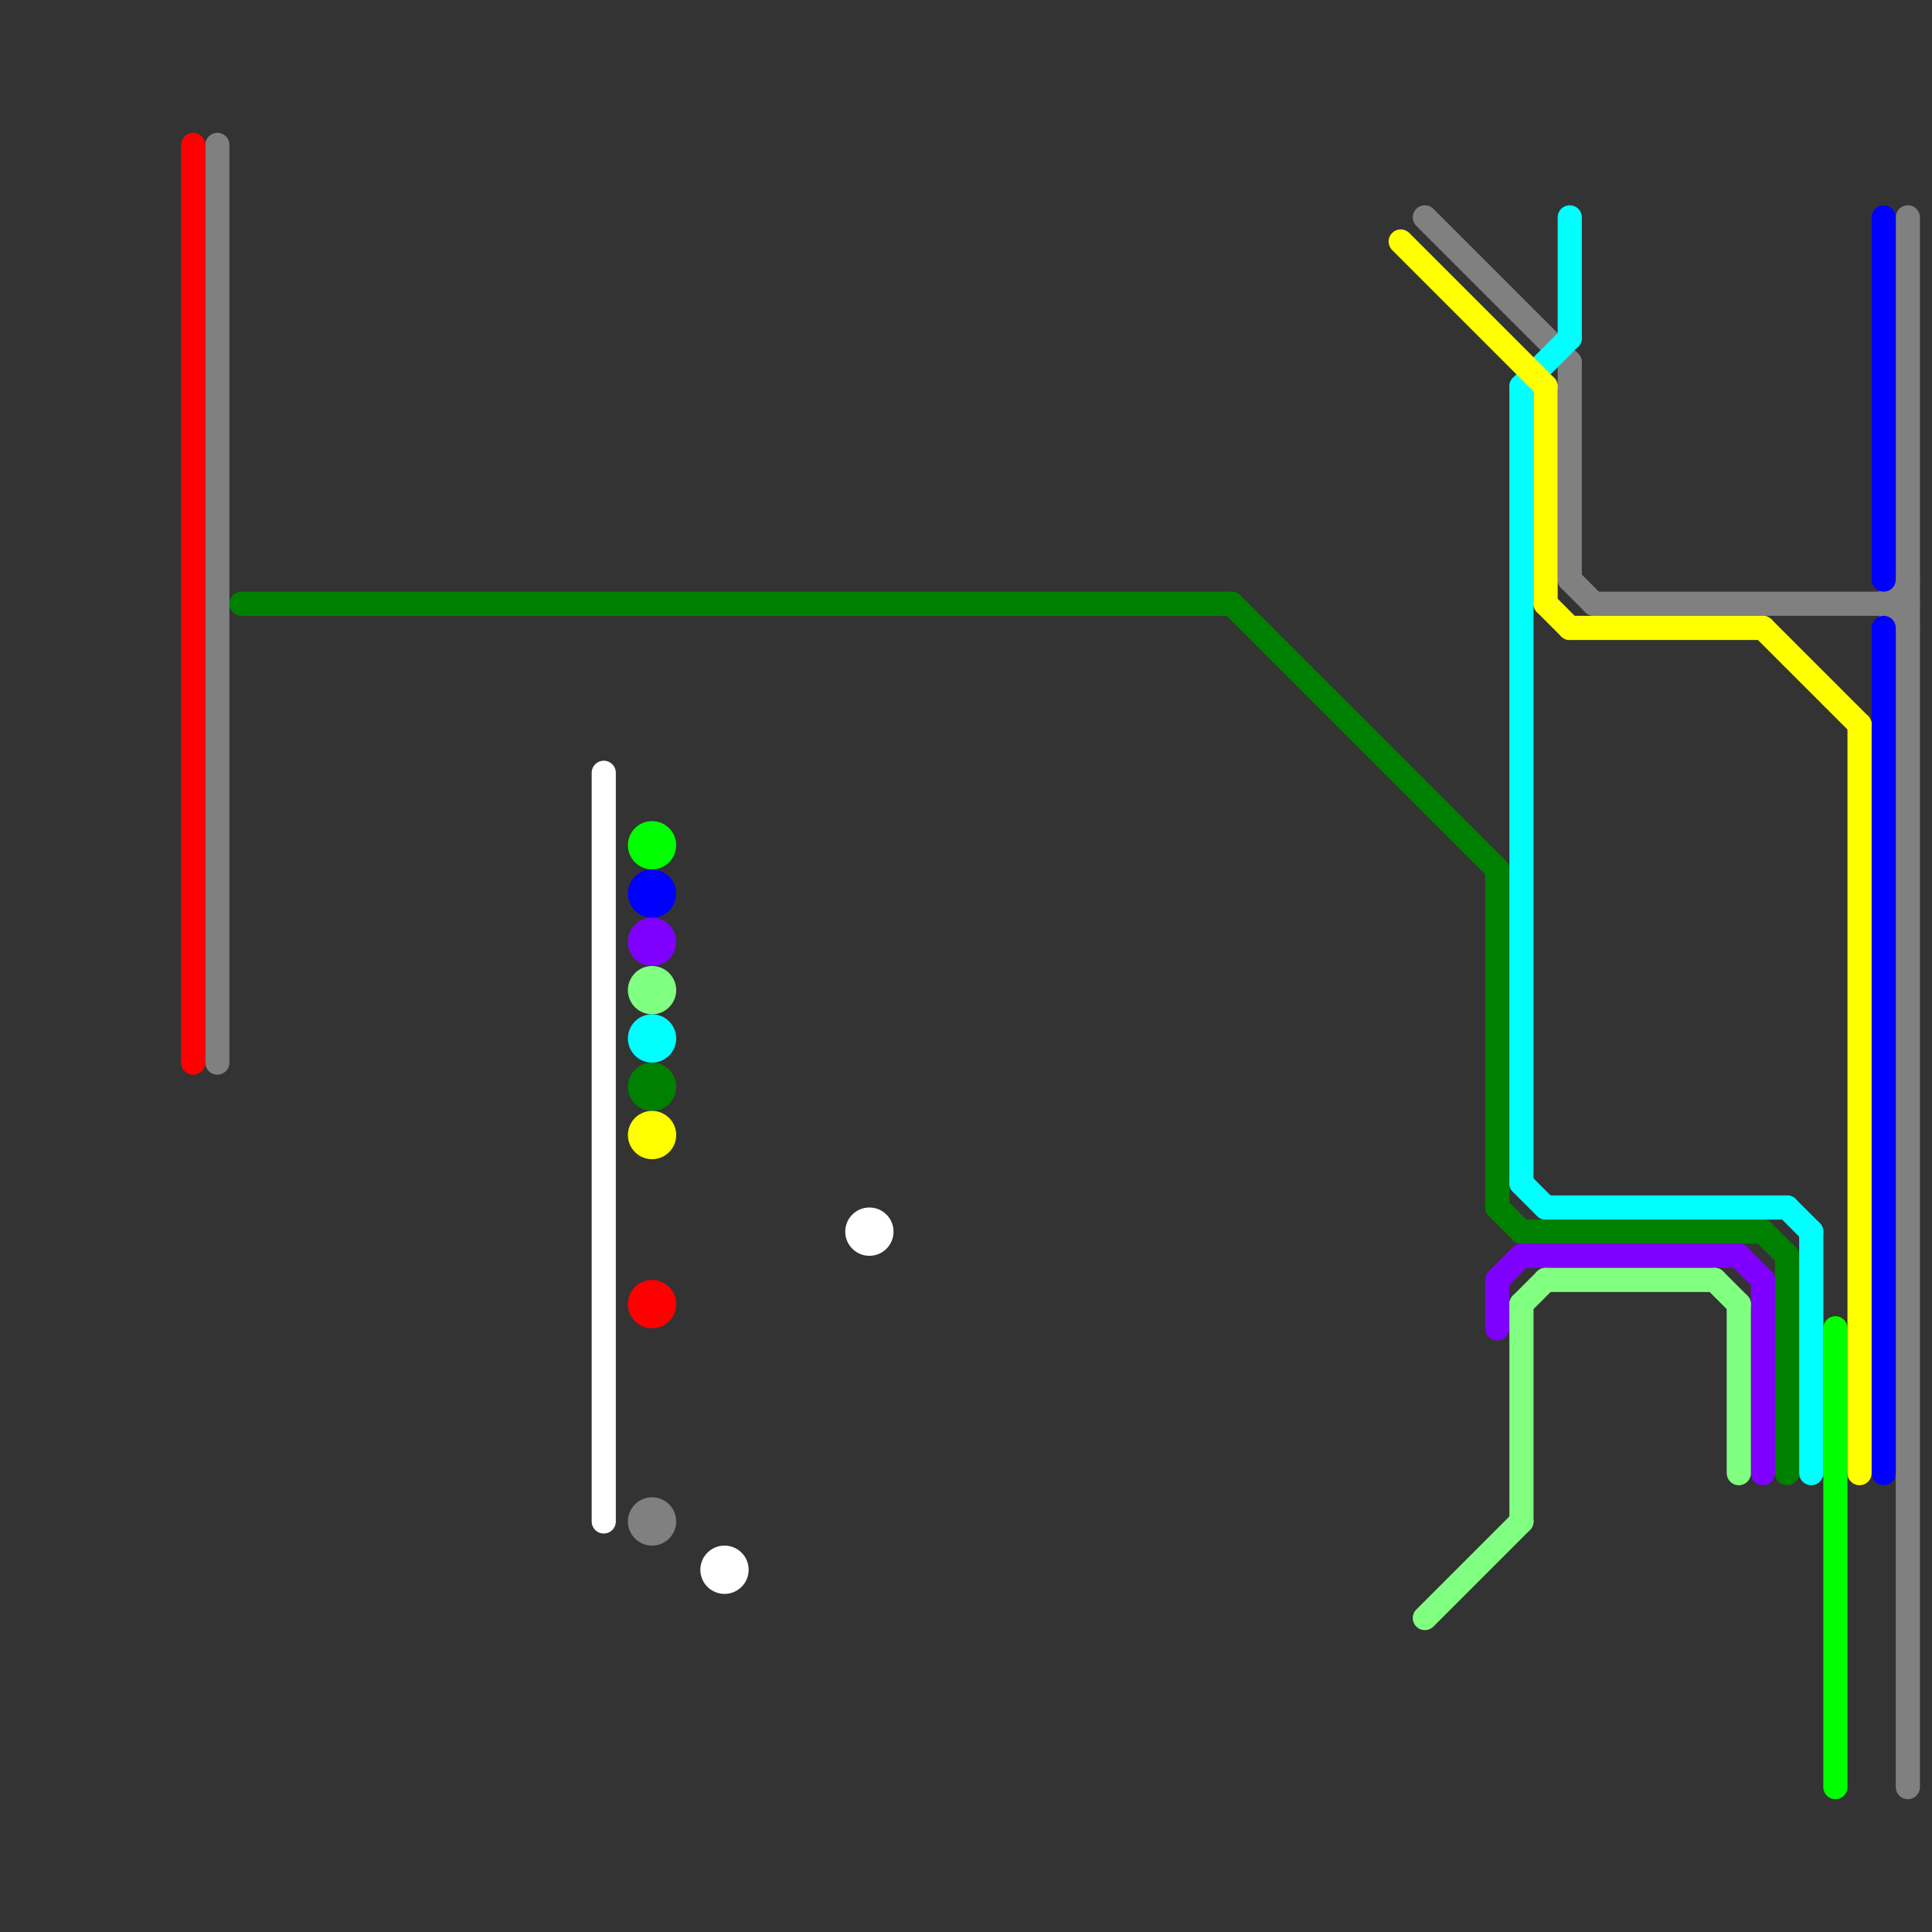 
<svg version="1.1" xmlns="http://www.w3.org/2000/svg" viewBox="0 0 80 80">
<rect x="0" y="0" width="80" height="80" fill="#333333" stroke="none"/>
<style>text { font: 1px Helvetica; font-weight: 600; white-space: pre; dominant-baseline: central; } line { stroke-width: 1; fill: none; stroke-linecap: round; stroke-linejoin: round; } .c0 { stroke: #808080 } .c1 { stroke: #008000 } .c2 { stroke: #ffffff } .c3 { stroke: #00ff00 } .c4 { stroke: #0000ff } .c5 { stroke: #8000ff } .c6 { stroke: #80ff80 } .c7 { stroke: #00ffff } .c8 { stroke: #ffff00 } .c9 { stroke: #ff0000 }</style><defs><g id="ct-xf"><circle r="0.5" fill="#fff" stroke="#000" stroke-width="0.2"/></g><g id="ct"><circle r="0.5" fill="#fff" stroke="#000" stroke-width="0.1"/></g></defs><line class="c0" x1="65" y1="15" x2="65" y2="24"/><line class="c0" x1="78" y1="25" x2="79" y2="26"/><line class="c0" x1="79" y1="9" x2="79" y2="74"/><line class="c0" x1="59" y1="9" x2="65" y2="15"/><line class="c0" x1="65" y1="24" x2="66" y2="25"/><line class="c0" x1="66" y1="25" x2="79" y2="25"/><line class="c0" x1="9" y1="6" x2="9" y2="44"/><line class="c0" x1="78" y1="25" x2="79" y2="24"/><circle cx="27" cy="63" r="1" fill="#808080" /><line class="c1" x1="63" y1="51" x2="73" y2="51"/><line class="c1" x1="51" y1="25" x2="62" y2="36"/><line class="c1" x1="62" y1="36" x2="62" y2="50"/><line class="c1" x1="74" y1="52" x2="74" y2="61"/><line class="c1" x1="73" y1="51" x2="74" y2="52"/><line class="c1" x1="10" y1="25" x2="51" y2="25"/><line class="c1" x1="62" y1="50" x2="63" y2="51"/><circle cx="27" cy="45" r="1" fill="#008000" /><line class="c2" x1="25" y1="32" x2="25" y2="63"/><circle cx="36" cy="51" r="1" fill="#ffffff" /><circle cx="30" cy="65" r="1" fill="#ffffff" /><line class="c3" x1="76" y1="55" x2="76" y2="74"/><circle cx="27" cy="35" r="1" fill="#00ff00" /><line class="c4" x1="78" y1="26" x2="78" y2="61"/><line class="c4" x1="78" y1="9" x2="78" y2="24"/><circle cx="27" cy="37" r="1" fill="#0000ff" /><line class="c5" x1="73" y1="53" x2="73" y2="61"/><line class="c5" x1="72" y1="52" x2="73" y2="53"/><line class="c5" x1="62" y1="53" x2="63" y2="52"/><line class="c5" x1="62" y1="53" x2="62" y2="55"/><line class="c5" x1="63" y1="52" x2="72" y2="52"/><circle cx="27" cy="39" r="1" fill="#8000ff" /><line class="c6" x1="71" y1="53" x2="72" y2="54"/><line class="c6" x1="63" y1="54" x2="63" y2="63"/><line class="c6" x1="59" y1="67" x2="63" y2="63"/><line class="c6" x1="64" y1="53" x2="71" y2="53"/><line class="c6" x1="63" y1="54" x2="64" y2="53"/><line class="c6" x1="72" y1="54" x2="72" y2="61"/><circle cx="27" cy="41" r="1" fill="#80ff80" /><line class="c7" x1="75" y1="51" x2="75" y2="61"/><line class="c7" x1="74" y1="50" x2="75" y2="51"/><line class="c7" x1="63" y1="16" x2="63" y2="49"/><line class="c7" x1="63" y1="16" x2="65" y2="14"/><line class="c7" x1="65" y1="9" x2="65" y2="14"/><line class="c7" x1="64" y1="50" x2="74" y2="50"/><line class="c7" x1="63" y1="49" x2="64" y2="50"/><circle cx="27" cy="43" r="1" fill="#00ffff" /><line class="c8" x1="58" y1="10" x2="64" y2="16"/><line class="c8" x1="73" y1="26" x2="77" y2="30"/><line class="c8" x1="64" y1="25" x2="65" y2="26"/><line class="c8" x1="65" y1="26" x2="73" y2="26"/><line class="c8" x1="64" y1="16" x2="64" y2="25"/><line class="c8" x1="77" y1="30" x2="77" y2="61"/><circle cx="27" cy="47" r="1" fill="#ffff00" /><line class="c9" x1="8" y1="6" x2="8" y2="44"/><circle cx="27" cy="54" r="1" fill="#ff0000" />
</svg>
